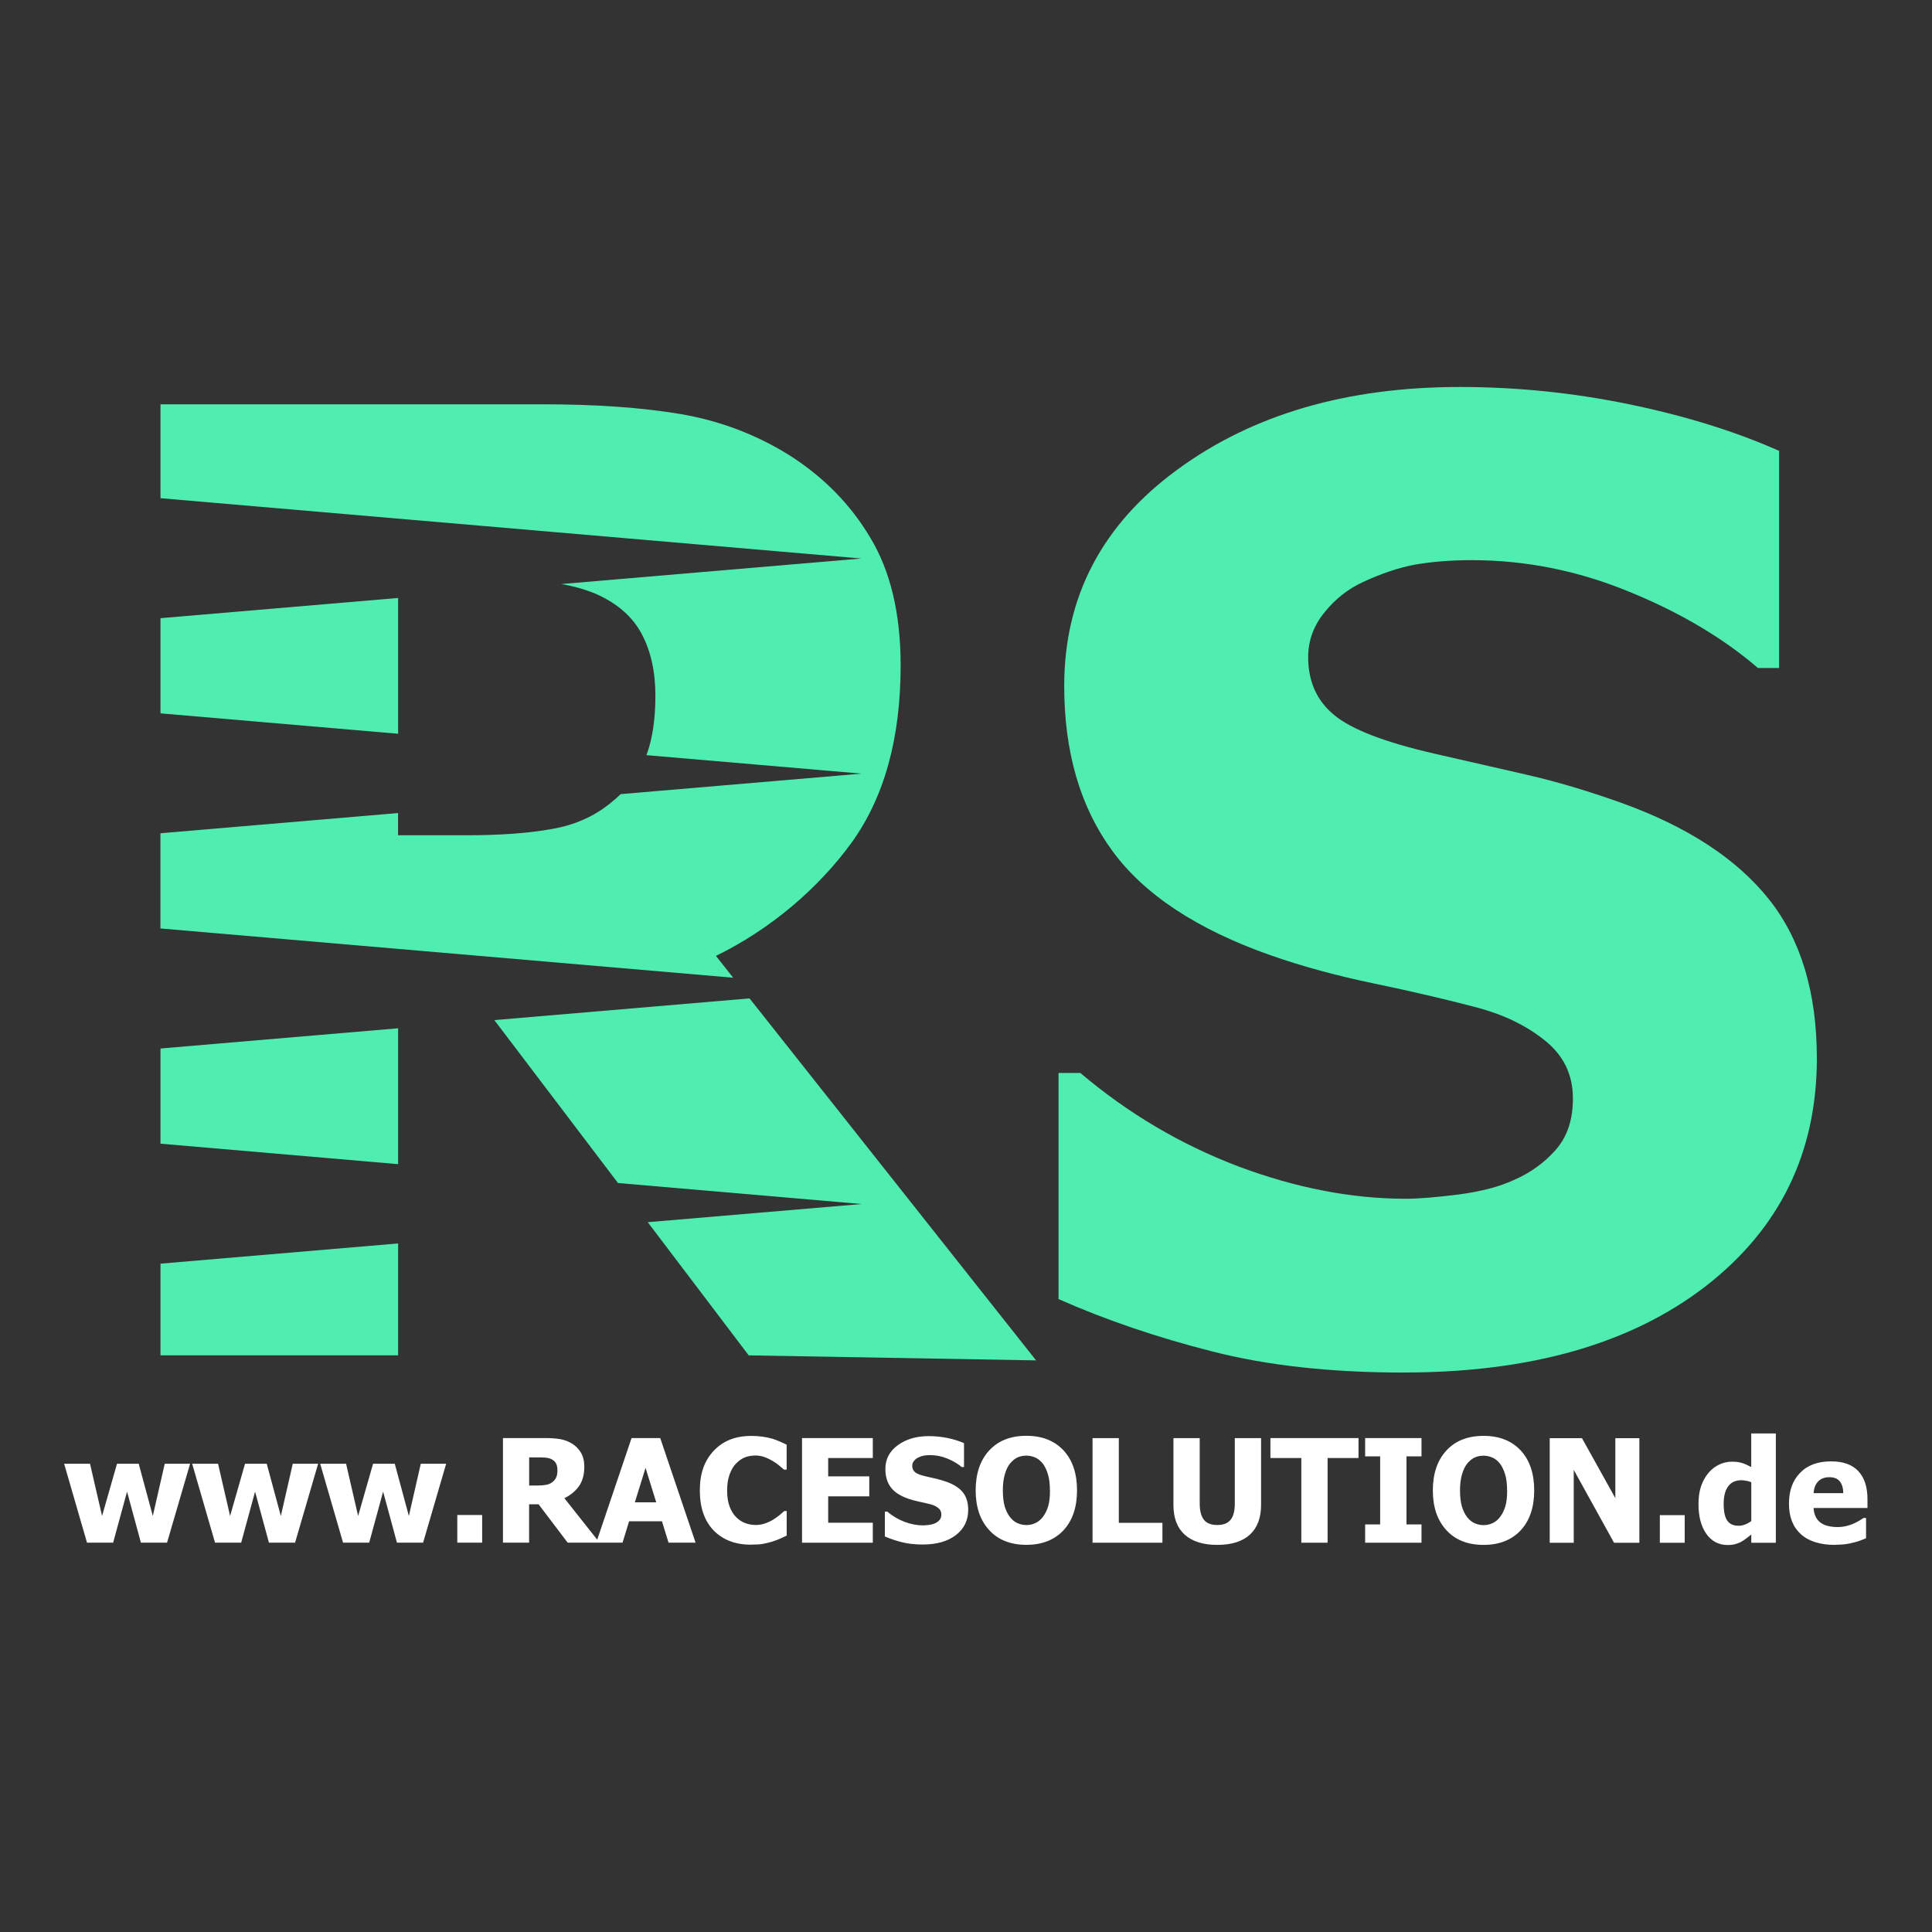 <?xml version="1.0" encoding="UTF-8"?> <svg xmlns="http://www.w3.org/2000/svg" id="racesolution" viewBox="0 0 300 300"><rect x="0" y="0" width="300" height="300" fill="#333333" stroke="none"/><defs><style>.cls-1{fill:#fff;}.cls-2{fill:#4fedb0;}</style></defs><path class="cls-2" d="m218.03,213.13c-11.31,0-21.23-1.08-29.79-3.28-8.57-2.17-16.52-4.88-23.87-8.13v-35.11h3.39c7.38,6.26,15.57,11.1,24.48,14.49,8.94,3.35,17.6,5.04,26,5.04,2.13,0,4.91-.24,8.4-.68,3.45-.47,6.26-1.22,8.36-2.2,2.61-1.12,4.77-2.67,6.57-4.71,1.79-2.03,2.67-4.67,2.67-7.99,0-3.69-1.46-6.7-4.37-9.01-2.91-2.34-6.4-3.99-10.43-5.08-5.01-1.32-10.39-2.57-16.12-3.76-5.72-1.19-11.07-2.64-16.01-4.37-11.44-4.03-19.67-9.45-24.61-16.25-4.98-6.8-7.45-15.34-7.45-25.59,0-13.81,5.86-25.02,17.57-33.58,11.68-8.57,26.31-12.83,43.84-12.83,8.8,0,17.54.88,26.24,2.67,8.7,1.79,16.49,4.2,23.36,7.25v33.72h-3.28c-5.48-4.71-12.19-8.67-20.08-11.88-7.92-3.25-16.05-4.87-24.38-4.87-3.22,0-6.13.24-8.73.68-2.57.47-5.28,1.39-8.13,2.71-2.3,1.05-4.3,2.61-5.99,4.71-1.69,2.07-2.54,4.4-2.54,6.97,0,3.76,1.35,6.77,4.03,8.97,2.67,2.23,7.85,4.23,15.51,5.99,4.98,1.15,9.75,2.23,14.35,3.28,4.6,1.05,9.51,2.51,14.73,4.37,10.26,3.69,17.88,8.67,22.89,14.93,4.98,6.23,7.48,14.49,7.48,24.75,0,14.66-5.76,26.47-17.3,35.41-11.54,8.9-27.15,13.37-46.79,13.37"></path><path class="cls-1" d="m286.23,231.86c-.02-.81-.21-1.42-.56-1.85-.35-.42-.89-.63-1.62-.63s-1.32.22-1.74.67c-.42.44-.65,1.05-.69,1.81h4.62Zm-1.27,8.03c-2.31,0-4.09-.55-5.32-1.66-1.23-1.11-1.85-2.68-1.85-4.73s.57-3.6,1.72-4.79c1.15-1.2,2.76-1.79,4.82-1.79,1.88,0,3.29.51,4.23,1.52.95,1.01,1.42,2.46,1.42,4.35v1.37h-8.37c.04.57.16,1.04.36,1.42.2.38.47.69.81.91.32.23.71.39,1.14.48.44.1.91.15,1.43.15.44,0,.88-.05,1.31-.15.43-.1.82-.23,1.18-.39.31-.14.6-.29.87-.45.27-.16.48-.3.65-.42h.4v3.15c-.31.12-.6.24-.86.34-.26.1-.61.21-1.06.32-.41.11-.84.2-1.28.26-.44.06-.98.09-1.61.09Zm-13.02-3.71v-6.01c-.19-.1-.44-.18-.74-.23-.31-.06-.57-.09-.79-.09-.92,0-1.61.32-2.07.96-.46.64-.69,1.53-.69,2.68,0,1.21.18,2.08.55,2.62.37.54.96.81,1.78.81.34,0,.67-.07,1.01-.2.34-.13.66-.31.94-.53Zm3.82,3.38h-3.82v-1.28c-.25.2-.53.42-.85.66-.32.23-.6.41-.83.53-.31.15-.61.25-.91.33-.3.07-.66.11-1.07.11-1.4,0-2.5-.58-3.32-1.74-.82-1.15-1.22-2.7-1.22-4.64,0-1.07.14-2,.41-2.78.28-.79.66-1.47,1.15-2.05.44-.53.98-.95,1.61-1.26.63-.31,1.3-.47,2.01-.47.64,0,1.17.07,1.58.2.41.13.89.34,1.43.63v-5.22h3.82v16.98Zm-14.16,0h-3.86v-4.29h3.86v4.29Zm-7.04,0h-3.93l-6.26-11.32v11.32h-3.73v-16.24h5.01l5.18,9.31v-9.31h3.73v16.24Zm-20.54-8.13c0-.97-.1-1.79-.3-2.47-.2-.68-.47-1.24-.8-1.68-.35-.44-.74-.76-1.18-.95-.44-.19-.9-.29-1.37-.29-.5,0-.95.09-1.36.27-.41.18-.8.5-1.18.95-.34.42-.61.98-.81,1.68-.21.7-.31,1.53-.31,2.5s.1,1.82.29,2.48c.2.66.47,1.21.81,1.65.35.45.74.77,1.19.96.44.19.9.29,1.37.29s.95-.1,1.4-.31c.45-.21.84-.53,1.17-.97.35-.47.62-1.02.81-1.65.19-.63.28-1.45.28-2.47Zm4.21,0c0,2.63-.7,4.69-2.1,6.2-1.4,1.5-3.33,2.26-5.77,2.26s-4.38-.76-5.77-2.29c-1.4-1.52-2.1-3.58-2.1-6.17s.7-4.67,2.1-6.19c1.4-1.52,3.32-2.28,5.77-2.28s4.37.76,5.77,2.26c1.4,1.51,2.1,3.58,2.1,6.2Zm-17.5,8.12h-8.75v-2.84h2.33v-10.57h-2.33v-2.84h8.75v2.84h-2.33v10.57h2.33v2.84Zm-18.66,0v-13.15h-4.8v-3.1h13.68v3.1h-4.8v13.15h-4.08Zm-13.06.34c-2.18,0-3.86-.53-5.04-1.58-1.17-1.05-1.76-2.6-1.76-4.63v-10.37h4.08v10.14c0,1.12.21,1.97.64,2.52.42.56,1.12.83,2.08.83s1.63-.26,2.07-.8c.44-.53.66-1.38.66-2.55v-10.14h4.08v10.36c0,2-.57,3.54-1.72,4.61-1.15,1.07-2.84,1.61-5.09,1.61Zm-8.51-.34h-10.85v-16.24h4.08v13.15h6.77v3.1Zm-17.47-8.13c0-.97-.1-1.79-.3-2.47-.2-.68-.47-1.24-.8-1.68-.35-.44-.74-.76-1.18-.95-.44-.19-.9-.29-1.37-.29-.5,0-.95.09-1.36.27-.41.18-.8.5-1.18.95-.34.42-.61.98-.81,1.68-.21.7-.31,1.53-.31,2.5s.1,1.82.29,2.48c.2.66.47,1.21.81,1.65.35.45.74.77,1.19.96.44.19.9.29,1.37.29s.95-.1,1.4-.31c.45-.21.84-.53,1.17-.97.35-.47.62-1.02.81-1.65.19-.63.28-1.45.28-2.47Zm4.21,0c0,2.63-.7,4.69-2.1,6.2-1.4,1.5-3.33,2.26-5.77,2.26s-4.38-.76-5.77-2.29c-1.4-1.52-2.1-3.58-2.1-6.17s.7-4.67,2.1-6.19c1.4-1.52,3.32-2.28,5.77-2.28s4.37.76,5.77,2.26c1.4,1.51,2.1,3.58,2.1,6.2Zm-23.93,8.41c-1.24,0-2.33-.12-3.28-.36-.94-.24-1.82-.54-2.63-.89v-3.86h.37c.81.69,1.71,1.22,2.69,1.59.98.37,1.94.55,2.86.55.23,0,.54-.03.92-.07.38-.05.69-.13.92-.24.29-.12.53-.29.72-.52.2-.22.29-.51.29-.88,0-.41-.16-.74-.48-.99-.32-.26-.7-.44-1.15-.56-.55-.15-1.14-.28-1.77-.41-.63-.13-1.22-.29-1.76-.48-1.26-.44-2.16-1.04-2.71-1.79-.55-.75-.82-1.69-.82-2.82,0-1.52.64-2.75,1.93-3.69,1.28-.94,2.89-1.41,4.82-1.41.97,0,1.93.1,2.89.29.96.2,1.81.46,2.57.8v3.71h-.36c-.6-.52-1.34-.95-2.21-1.31-.87-.36-1.77-.54-2.68-.54-.35,0-.67.03-.96.07-.28.05-.58.15-.89.3-.25.12-.47.29-.66.52-.19.23-.28.48-.28.77,0,.41.15.75.44.99.29.25.86.47,1.71.66.55.13,1.07.25,1.58.36.51.12,1.05.28,1.62.48,1.13.41,1.97.95,2.52,1.64.55.69.82,1.59.82,2.72,0,1.61-.63,2.91-1.9,3.9-1.27.98-2.99,1.47-5.15,1.47Zm-18.77-.29v-16.24h10.99v3.1h-6.93v2.85h6.38v3.1h-6.38v4.1h6.93v3.1h-10.99Zm-7.91.32c-2.44,0-4.37-.74-5.81-2.21-1.43-1.48-2.15-3.55-2.15-6.22s.72-4.62,2.16-6.16c1.44-1.53,3.37-2.3,5.81-2.3.65,0,1.23.04,1.75.11.52.07,1.01.18,1.49.31.37.11.78.26,1.21.45.44.19.79.35,1.06.49v3.87h-.41c-.2-.18-.45-.38-.74-.63-.3-.25-.64-.48-1.01-.71-.38-.23-.8-.43-1.25-.6-.45-.16-.93-.25-1.42-.25-.59,0-1.13.09-1.62.28-.49.19-.96.51-1.4.96-.41.41-.74.98-1,1.68-.26.71-.39,1.54-.39,2.5,0,1.01.13,1.86.4,2.55.27.69.62,1.24,1.06,1.66.42.41.89.7,1.41.89.52.18,1.04.27,1.56.27s1.05-.09,1.54-.27c.49-.18.9-.38,1.23-.59.36-.23.69-.46.96-.69.28-.23.52-.44.72-.62h.37v3.82c-.3.14-.64.3-1.04.48-.39.17-.8.33-1.21.45-.51.15-.98.27-1.43.35-.44.08-1.05.12-1.83.12Zm-14.73-6.58l-1.66-5.35-1.66,5.35h3.32Zm-9.32,6.26l5.49-16.24h4.45l5.49,16.24h-4.2l-1.02-3.32h-5.1l-1.02,3.32h-4.09Zm-6.02-11.27c0-.41-.08-.76-.23-1.05-.16-.29-.42-.52-.78-.68-.26-.11-.54-.17-.85-.2-.31-.03-.7-.04-1.17-.04h-1.36v4.37h1.17c.57,0,1.05-.03,1.44-.1.4-.07.73-.22,1.01-.44.26-.21.46-.45.58-.73.13-.28.19-.65.19-1.11Zm6.57,11.27h-4.98l-4.52-5.96h-1.47v5.96h-4.06v-16.24h6.54c.9,0,1.69.06,2.35.17.67.12,1.29.35,1.85.7.58.37,1.05.84,1.38,1.42.34.57.51,1.3.51,2.17,0,1.24-.28,2.25-.84,3.03-.56.77-1.31,1.39-2.25,1.85l5.47,6.91Zm-18.26,0h-3.86v-4.29h3.86v4.29Zm-5.59-12.25l-3.58,12.25h-4.06l-2.15-7.92-2.16,7.92h-4.06l-3.55-12.25h4.02l1.87,8.11,2.32-8.11h3.37l2.19,8.11,1.85-8.11h3.93Zm-19.88,0l-3.58,12.25h-4.06l-2.15-7.92-2.16,7.92h-4.06l-3.55-12.25h4.02l1.87,8.11,2.32-8.11h3.37l2.19,8.11,1.85-8.11h3.93Zm-19.88,0l-3.58,12.25h-4.06l-2.15-7.92-2.16,7.92h-4.06l-3.55-12.25h4.02l1.87,8.11,2.32-8.11h3.37l2.19,8.11,1.85-8.11h3.93Z"></path><polygon class="cls-2" points="61.82 180.77 61.82 159.67 24.92 162.81 24.92 177.59 61.82 180.77"></polygon><path class="cls-2" d="m133.79,86.72l-46.63,3.97c1.93.33,3.73.84,5.4,1.54,3.28,1.46,5.65,3.52,7.08,6.2,1.42,2.67,2.13,5.89,2.13,9.58s-.47,6.8-1.39,9.25l28.29,2.43,5.12.44-37.41,3.18c-.52.5-1.07.99-1.66,1.45-2.51,2.03-5.55,3.39-9.17,3.99-3.59.64-7.96.95-13.14.95h-10.6v-3.45l-36.9,3.14v14.78l88.94,7.65-2.68-3.39c8.53-4.16,15.95-10.54,21.06-17.58,5.08-7.04,7.62-16.22,7.62-27.52,0-7.99-1.56-14.59-4.67-19.77-3.08-5.21-7.28-9.48-12.59-12.86-5.15-3.22-10.77-5.35-16.86-6.4-6.06-1.02-13.2-1.52-21.4-1.52H24.92v14.58l108.87,9.37Z"></path><polygon class="cls-2" points="24.92 95.99 24.92 110.77 61.82 113.94 61.82 92.85 24.92 95.99"></polygon><polygon class="cls-2" points="116.39 155.03 76.76 158.4 95.96 183.7 133.79 186.96 100.58 189.78 116.26 210.46 160.88 211.24 116.39 155.03"></polygon><polygon class="cls-2" points="24.92 196.22 24.92 210.46 61.82 210.46 61.82 193.08 24.92 196.22"></polygon></svg> 